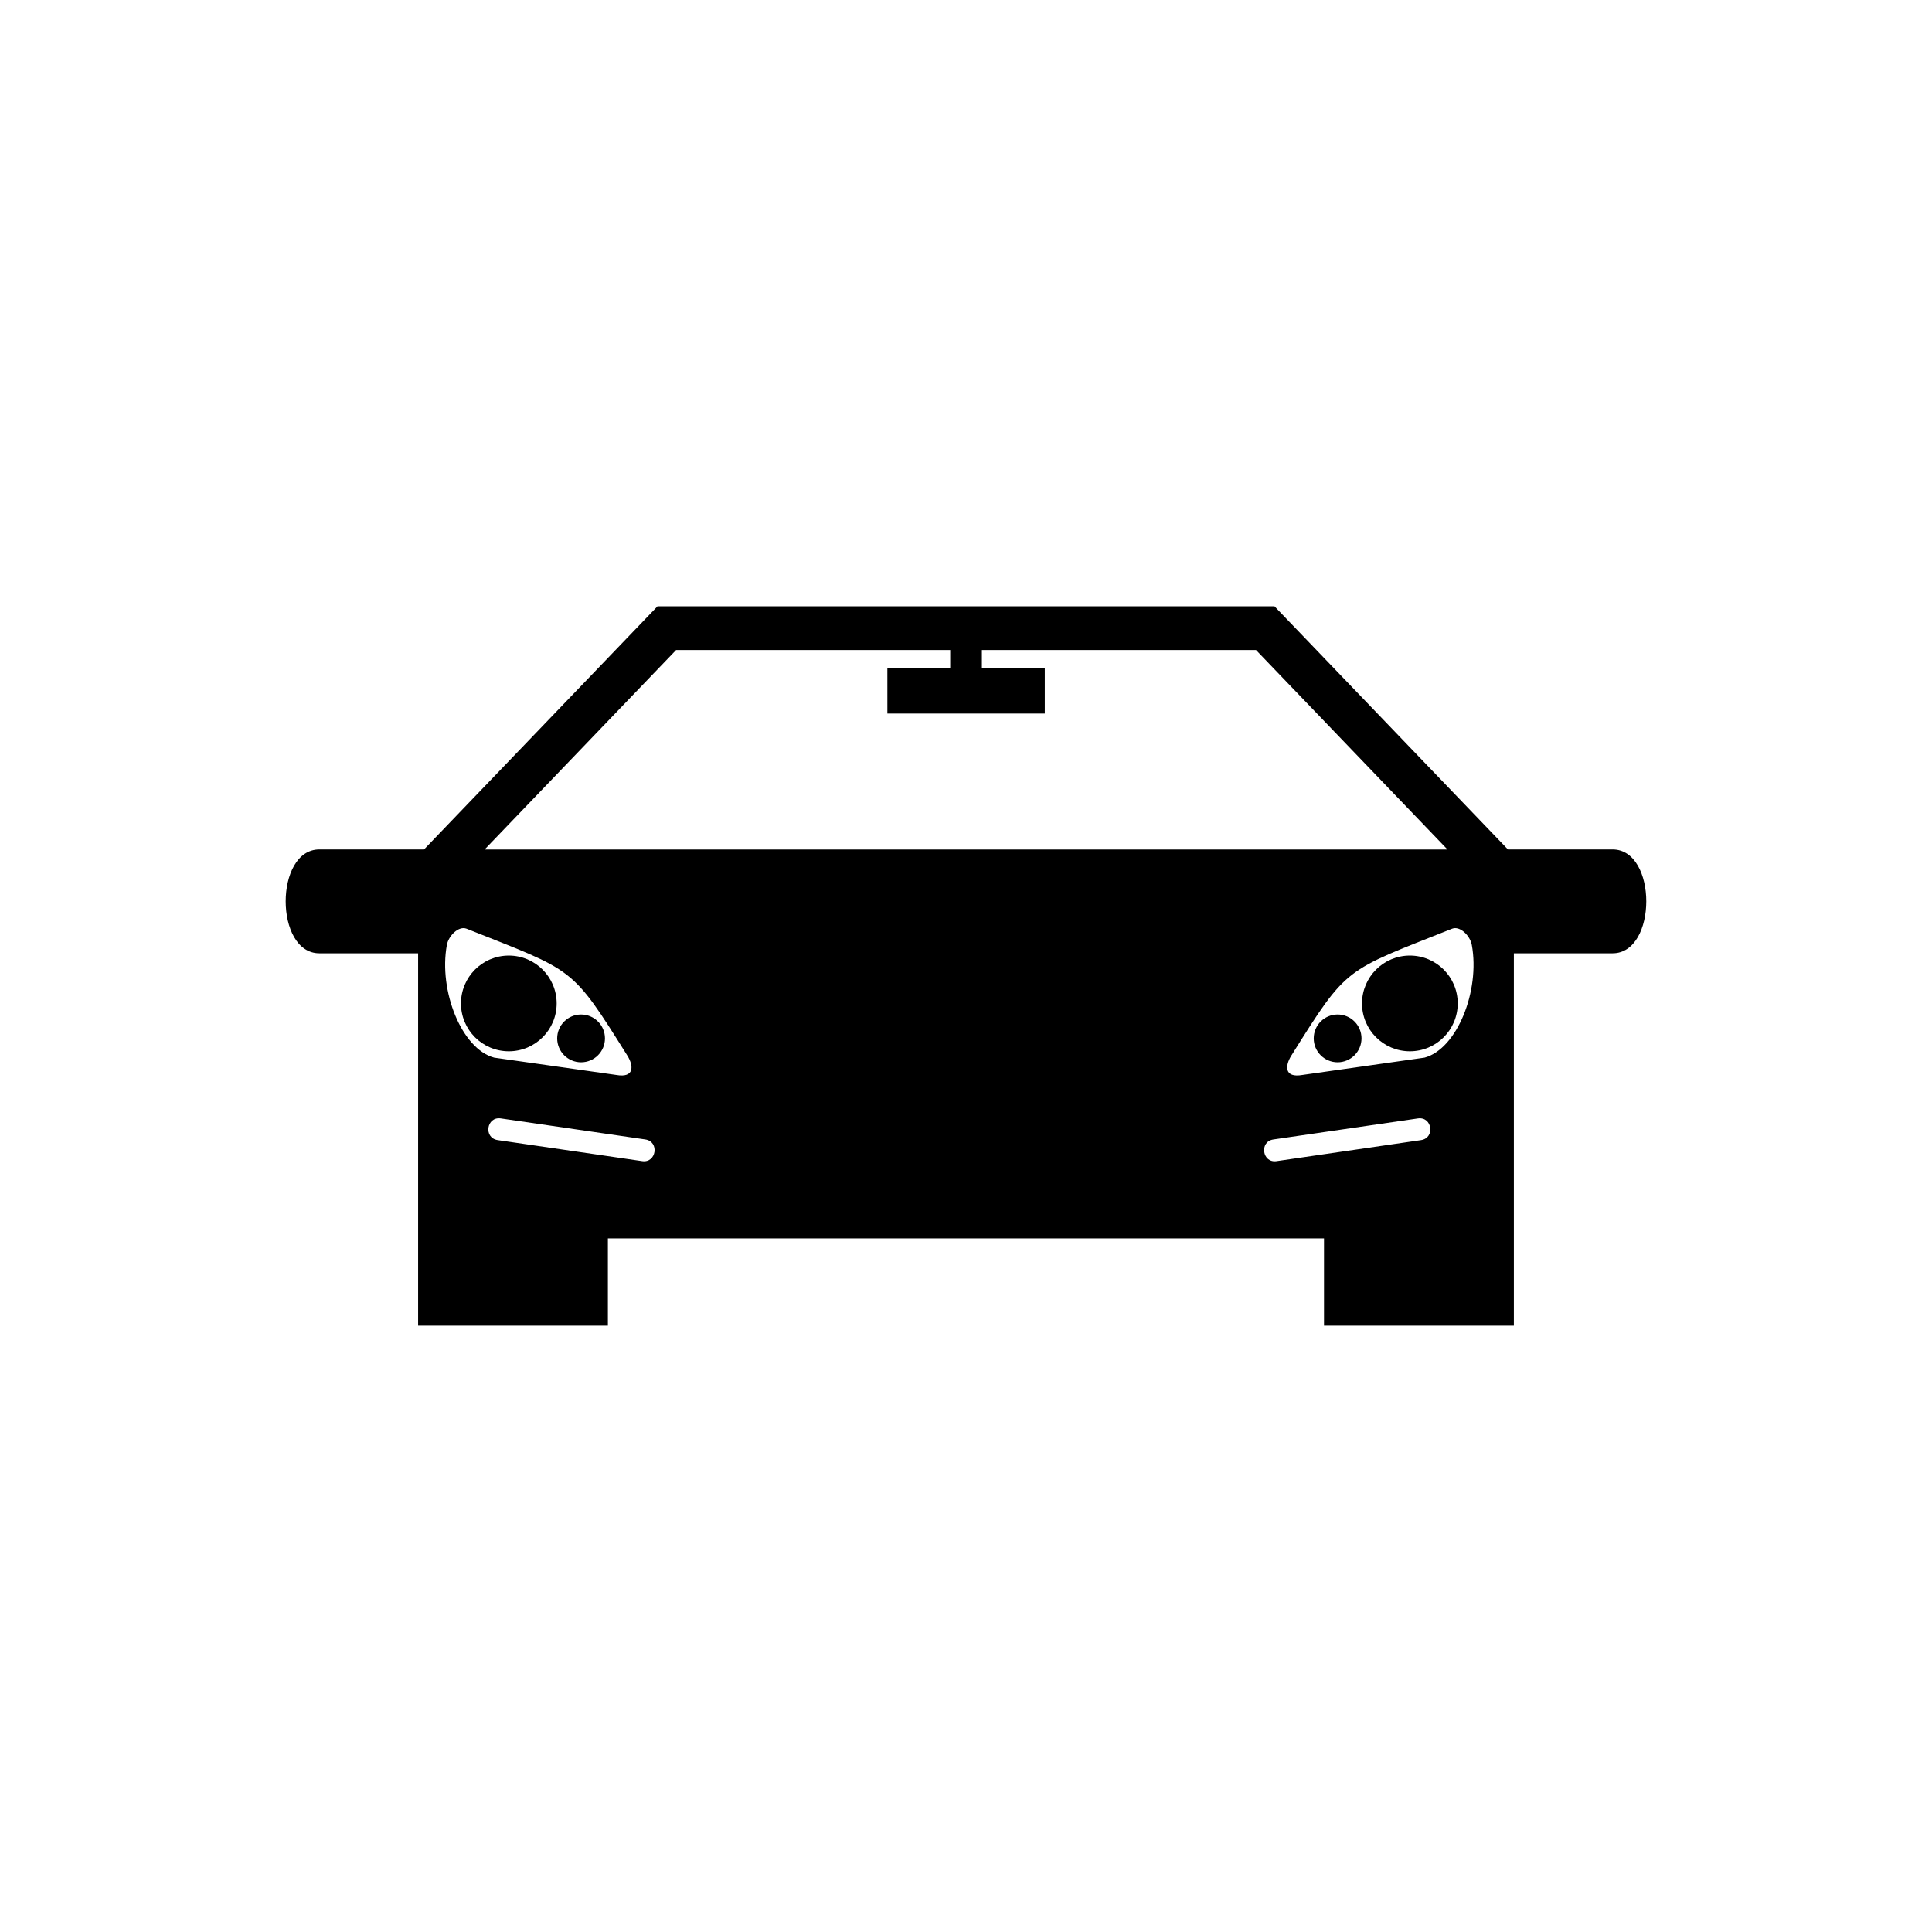 <?xml version="1.0" encoding="UTF-8"?>
<!-- Uploaded to: SVG Repo, www.svgrepo.com, Generator: SVG Repo Mixer Tools -->
<svg fill="#000000" width="800px" height="800px" version="1.1" viewBox="144 144 512 512" xmlns="http://www.w3.org/2000/svg">
 <path d="m305.12 495.32h-50.316v-98.684h-26.164c-11.91 0-11.91-27.523 0-27.523h27.734l61.863-64.434h163.52l61.863 64.434h27.734c11.91 0 11.895 27.523 0 27.523h-26.164v98.684h-50.316v-23.141h-189.78v23.141zm-37.469-105.2c28.688 11.426 27.613 9.719 42.609 33.629 1.723 2.75 1.844 5.969-2.934 5.125l-32.375-4.594c-8.586-2.297-14.75-17.668-12.531-29.836 0.453-2.481 3.144-5.152 5.231-4.324zm252.96 56.016-38.316 5.578c-3.793 0.559-4.625-5.184-0.848-5.742l38.316-5.578c3.793-0.543 4.625 5.168 0.832 5.742zm8.207-56.016c-28.688 11.426-27.613 9.719-42.609 33.629-1.723 2.75-1.844 5.969 2.934 5.125l32.375-4.594c8.586-2.297 14.75-17.668 12.531-29.836-0.453-2.481-3.144-5.152-5.231-4.324zm-30.336 22.73c-3.508 0-6.332 2.84-6.332 6.332 0 3.492 2.828 6.332 6.332 6.332 3.492 0 6.332-2.84 6.332-6.332 0-3.492-2.84-6.332-6.332-6.332zm19.148-15.613c-6.996 0-12.68 5.684-12.68 12.68 0 6.996 5.668 12.68 12.68 12.68 6.996 0 12.68-5.668 12.68-12.68 0-6.996-5.668-12.68-12.68-12.68zm-241.77 48.895 38.316 5.578c3.793 0.559 4.625-5.184 0.848-5.742l-38.316-5.578c-3.793-0.543-4.625 5.168-0.832 5.742zm22.129-33.281c3.508 0 6.332 2.84 6.332 6.332 0 3.492-2.828 6.332-6.332 6.332-3.492 0-6.332-2.84-6.332-6.332 0-3.492 2.84-6.332 6.332-6.332zm-19.148-15.613c6.996 0 12.68 5.684 12.68 12.68 0 6.996-5.668 12.68-12.68 12.68-6.996 0-12.68-5.668-12.68-12.68 0-6.996 5.668-12.68 12.68-12.68zm100.32-76.281h16.656v-4.699h-72.641l-50.754 52.871h255.18l-50.754-52.871h-72.641v4.699h16.672v12.137h-41.715z" fill-rule="evenodd"/>
</svg>